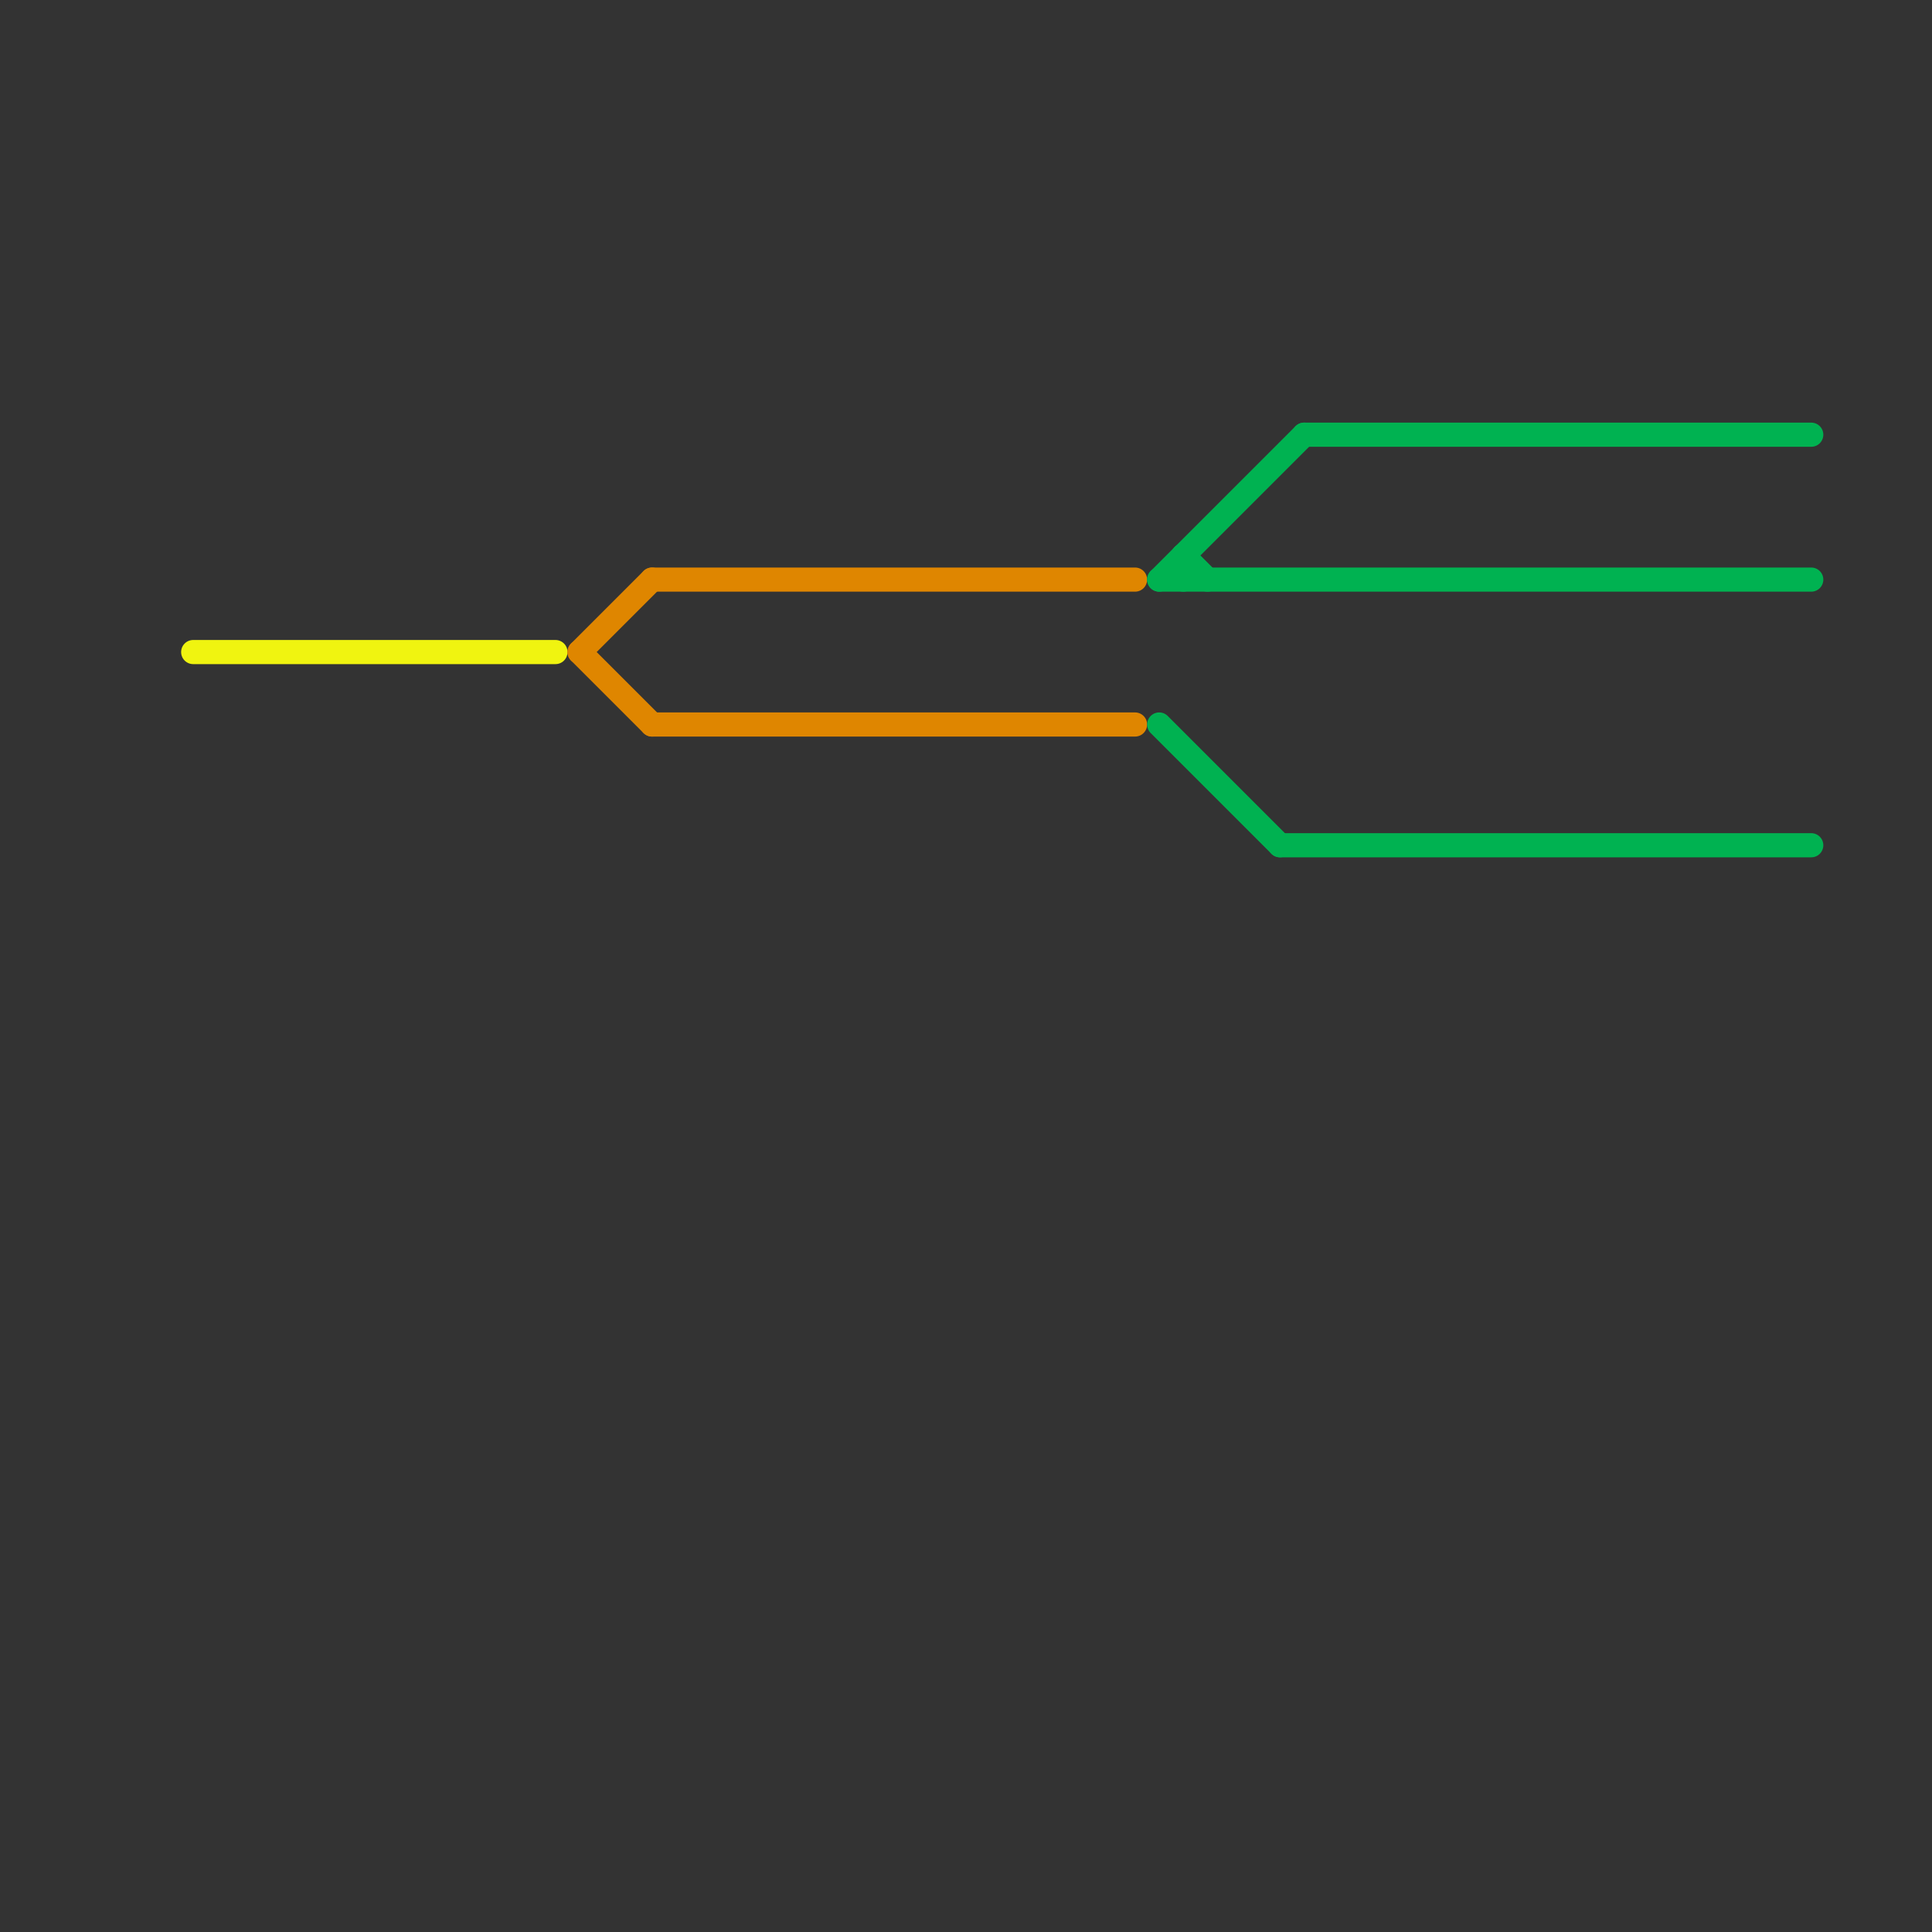 
<svg version="1.1" xmlns="http://www.w3.org/2000/svg" viewBox="0 0 80 80">
<rect x="0" y="0" width="80" height="80" fill="#333333" stroke="none"/>
<style>text { font: 1px Helvetica; font-weight: 600; white-space: pre; dominant-baseline: central; } line { stroke-width: 1; fill: none; stroke-linecap: round; stroke-linejoin: round; } .c0 { stroke: #f0f410 } .c1 { stroke: #df8600 } .c2 { stroke: #00b251 }</style><defs><g id="wm-xf"><circle r="1.2" fill="#000"/><circle r="0.9" fill="#fff"/><circle r="0.6" fill="#000"/><circle r="0.3" fill="#fff"/></g><g id="wm"><circle r="0.6" fill="#000"/><circle r="0.3" fill="#fff"/></g></defs><line class="c0" x1="8" y1="27" x2="23" y2="27"/><line class="c1" x1="27" y1="24" x2="47" y2="24"/><line class="c1" x1="24" y1="27" x2="27" y2="30"/><line class="c1" x1="24" y1="27" x2="27" y2="24"/><line class="c1" x1="27" y1="30" x2="47" y2="30"/><line class="c2" x1="53" y1="35" x2="75" y2="35"/><line class="c2" x1="48" y1="24" x2="75" y2="24"/><line class="c2" x1="48" y1="24" x2="54" y2="18"/><line class="c2" x1="54" y1="18" x2="75" y2="18"/><line class="c2" x1="49" y1="23" x2="49" y2="24"/><line class="c2" x1="48" y1="30" x2="53" y2="35"/><line class="c2" x1="49" y1="23" x2="50" y2="24"/>
</svg>
